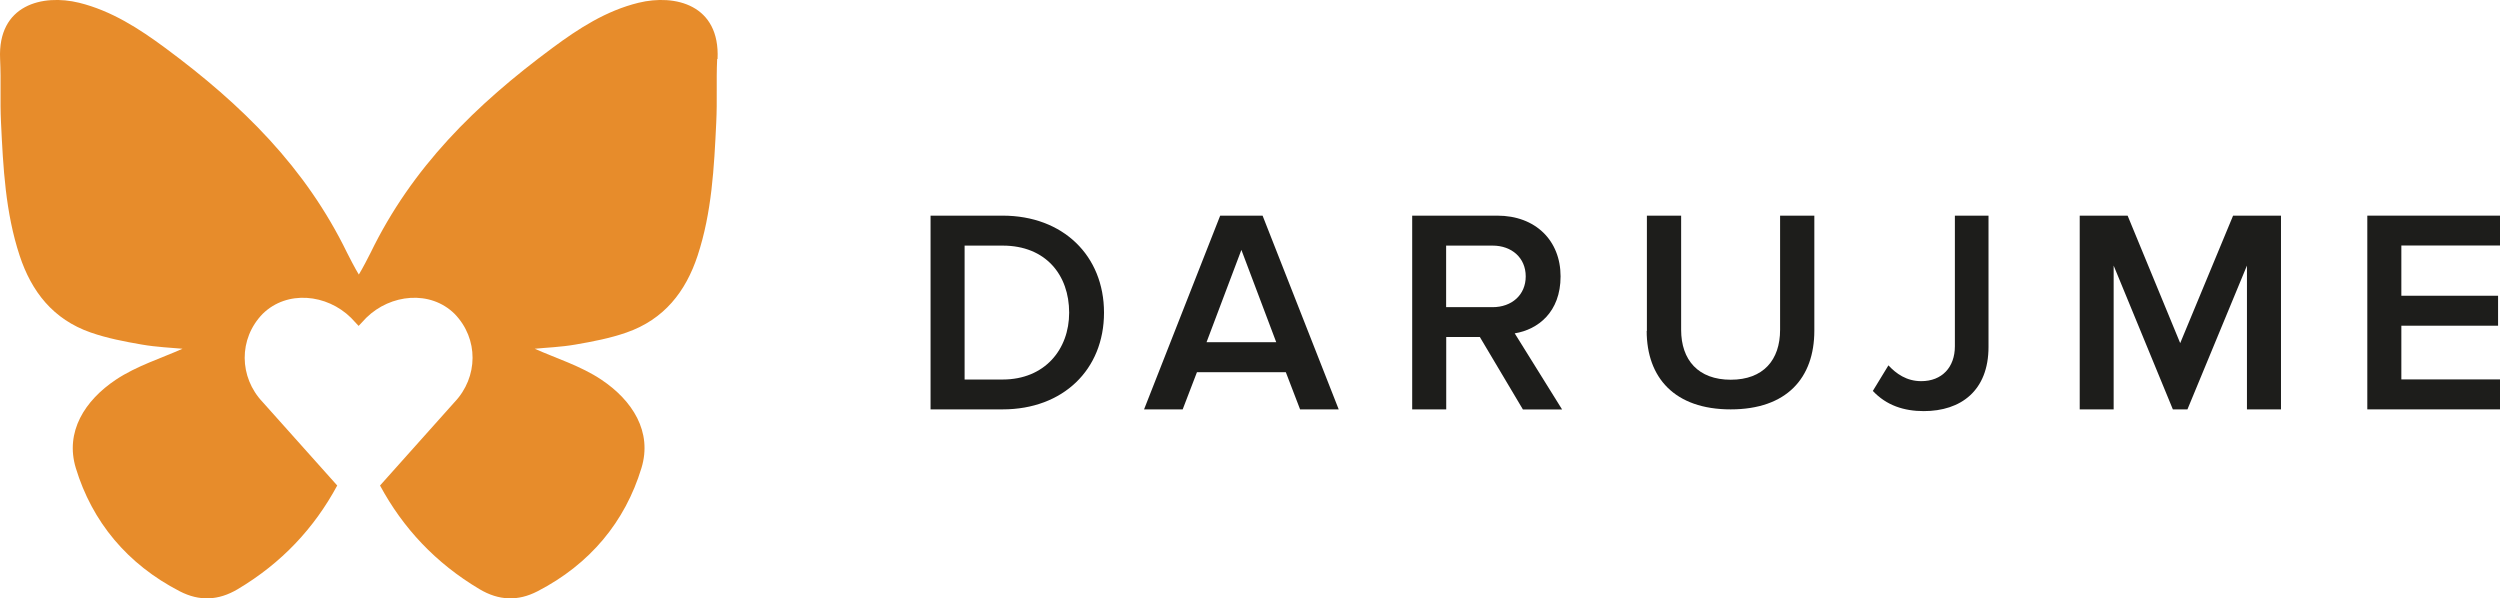 <?xml version="1.0" encoding="UTF-8"?><svg id="Layer_2" xmlns="http://www.w3.org/2000/svg" viewBox="0 0 245.31 58.72"><defs><style>.cls-1{fill:#1d1d1b;}.cls-2{fill:#e78c2b;}</style></defs><g id="Layer_1-2"><path class="cls-1" d="m91.31,40.17v-19.01h7.07c5.93,0,9.95,3.93,9.95,9.52s-4.02,9.49-9.95,9.49h-7.07Zm13.6-9.49c0-3.68-2.28-6.58-6.53-6.58h-3.73v13.14h3.73c4.14,0,6.53-2.96,6.53-6.56Z"/><path class="cls-1" d="m127.57,40.17l-1.4-3.65h-8.72l-1.4,3.65h-3.79l7.47-19.01h4.16l7.47,19.01h-3.79Zm-5.76-15.65l-3.42,9.06h6.84l-3.42-9.06Z"/><path class="cls-1" d="m149.43,40.17l-4.22-7.1h-3.3v7.1h-3.34v-19.01h8.35c3.76,0,6.21,2.45,6.21,5.96s-2.22,5.22-4.5,5.59l4.65,7.47h-3.85Zm.28-13.05c0-1.82-1.37-3.02-3.25-3.02h-4.56v6.04h4.56c1.88,0,3.25-1.2,3.25-3.02Z"/><path class="cls-1" d="m161.6,32.47v-11.31h3.36v11.2c0,2.97,1.68,4.9,4.87,4.9s4.84-1.93,4.84-4.9v-11.2h3.36v11.28c0,4.65-2.71,7.73-8.21,7.73s-8.24-3.11-8.24-7.7Z"/><path class="cls-1" d="m183.77,38.36l1.53-2.51c.76.82,1.78,1.55,3.22,1.55,2.03,0,3.3-1.36,3.3-3.42v-12.82h3.3v12.88c0,4.29-2.71,6.3-6.35,6.3-1.95,0-3.67-.56-5-1.98Z"/><path class="cls-1" d="m220.48,40.17v-14.11l-5.84,14.11h-1.43l-5.81-14.11v14.11h-3.33v-19.01h4.7l5.16,12.51,5.19-12.51h4.7v19.01h-3.33Z"/><path class="cls-1" d="m232.29,40.17v-19.01h13.03v2.93h-9.69v4.93h9.49v2.94h-9.49v5.27h9.69v2.94h-13.03Z"/><path class="cls-2" d="m70.41,5.79c.25-5.34-4.18-6.39-7.75-5.52-3.19.78-5.89,2.53-8.45,4.43-7.57,5.6-13.78,11.73-17.85,20.11-.15.31-.83,1.62-1.15,2.13-.32-.51-1-1.82-1.15-2.13-4.07-8.37-10.28-14.51-17.85-20.11C13.65,2.81,10.95,1.06,7.76.27,4.19-.6-.24.45.01,5.79c.11,2.27-.02,3.98.09,6.25.21,4.4.43,8.8,1.83,13.05,1.16,3.51,3.27,6.25,6.98,7.54,1.61.56,3.32.89,5.01,1.18,1.44.25,2.91.31,3.99.41-2.05.92-4.5,1.68-6.53,3.03-3.06,2.04-5.02,5.12-3.94,8.68,1.6,5.26,5.04,9.43,10.2,12.09,1.92.99,3.79.92,5.69-.21,4.32-2.57,7.51-6,9.76-10.17l-7.31-8.18c-2.33-2.45-2.39-6.22,0-8.67,2.39-2.34,6.28-1.95,8.66.39l.75.8h0s0,0,0,0h0s0,0,0,0l.75-.8c2.39-2.34,6.28-2.73,8.66-.39,2.39,2.45,2.33,6.22,0,8.67l-7.31,8.18c2.25,4.17,5.44,7.6,9.76,10.17,1.9,1.13,3.77,1.2,5.69.21,5.16-2.66,8.6-6.83,10.2-12.09,1.09-3.56-.88-6.64-3.94-8.68-2.02-1.35-4.48-2.11-6.53-3.03,1.08-.11,2.56-.16,3.99-.41,1.69-.29,3.41-.62,5.01-1.18,3.71-1.29,5.82-4.03,6.98-7.54,1.4-4.25,1.62-8.65,1.83-13.05.11-2.27-.01-3.98.09-6.25Z"/></g></svg>